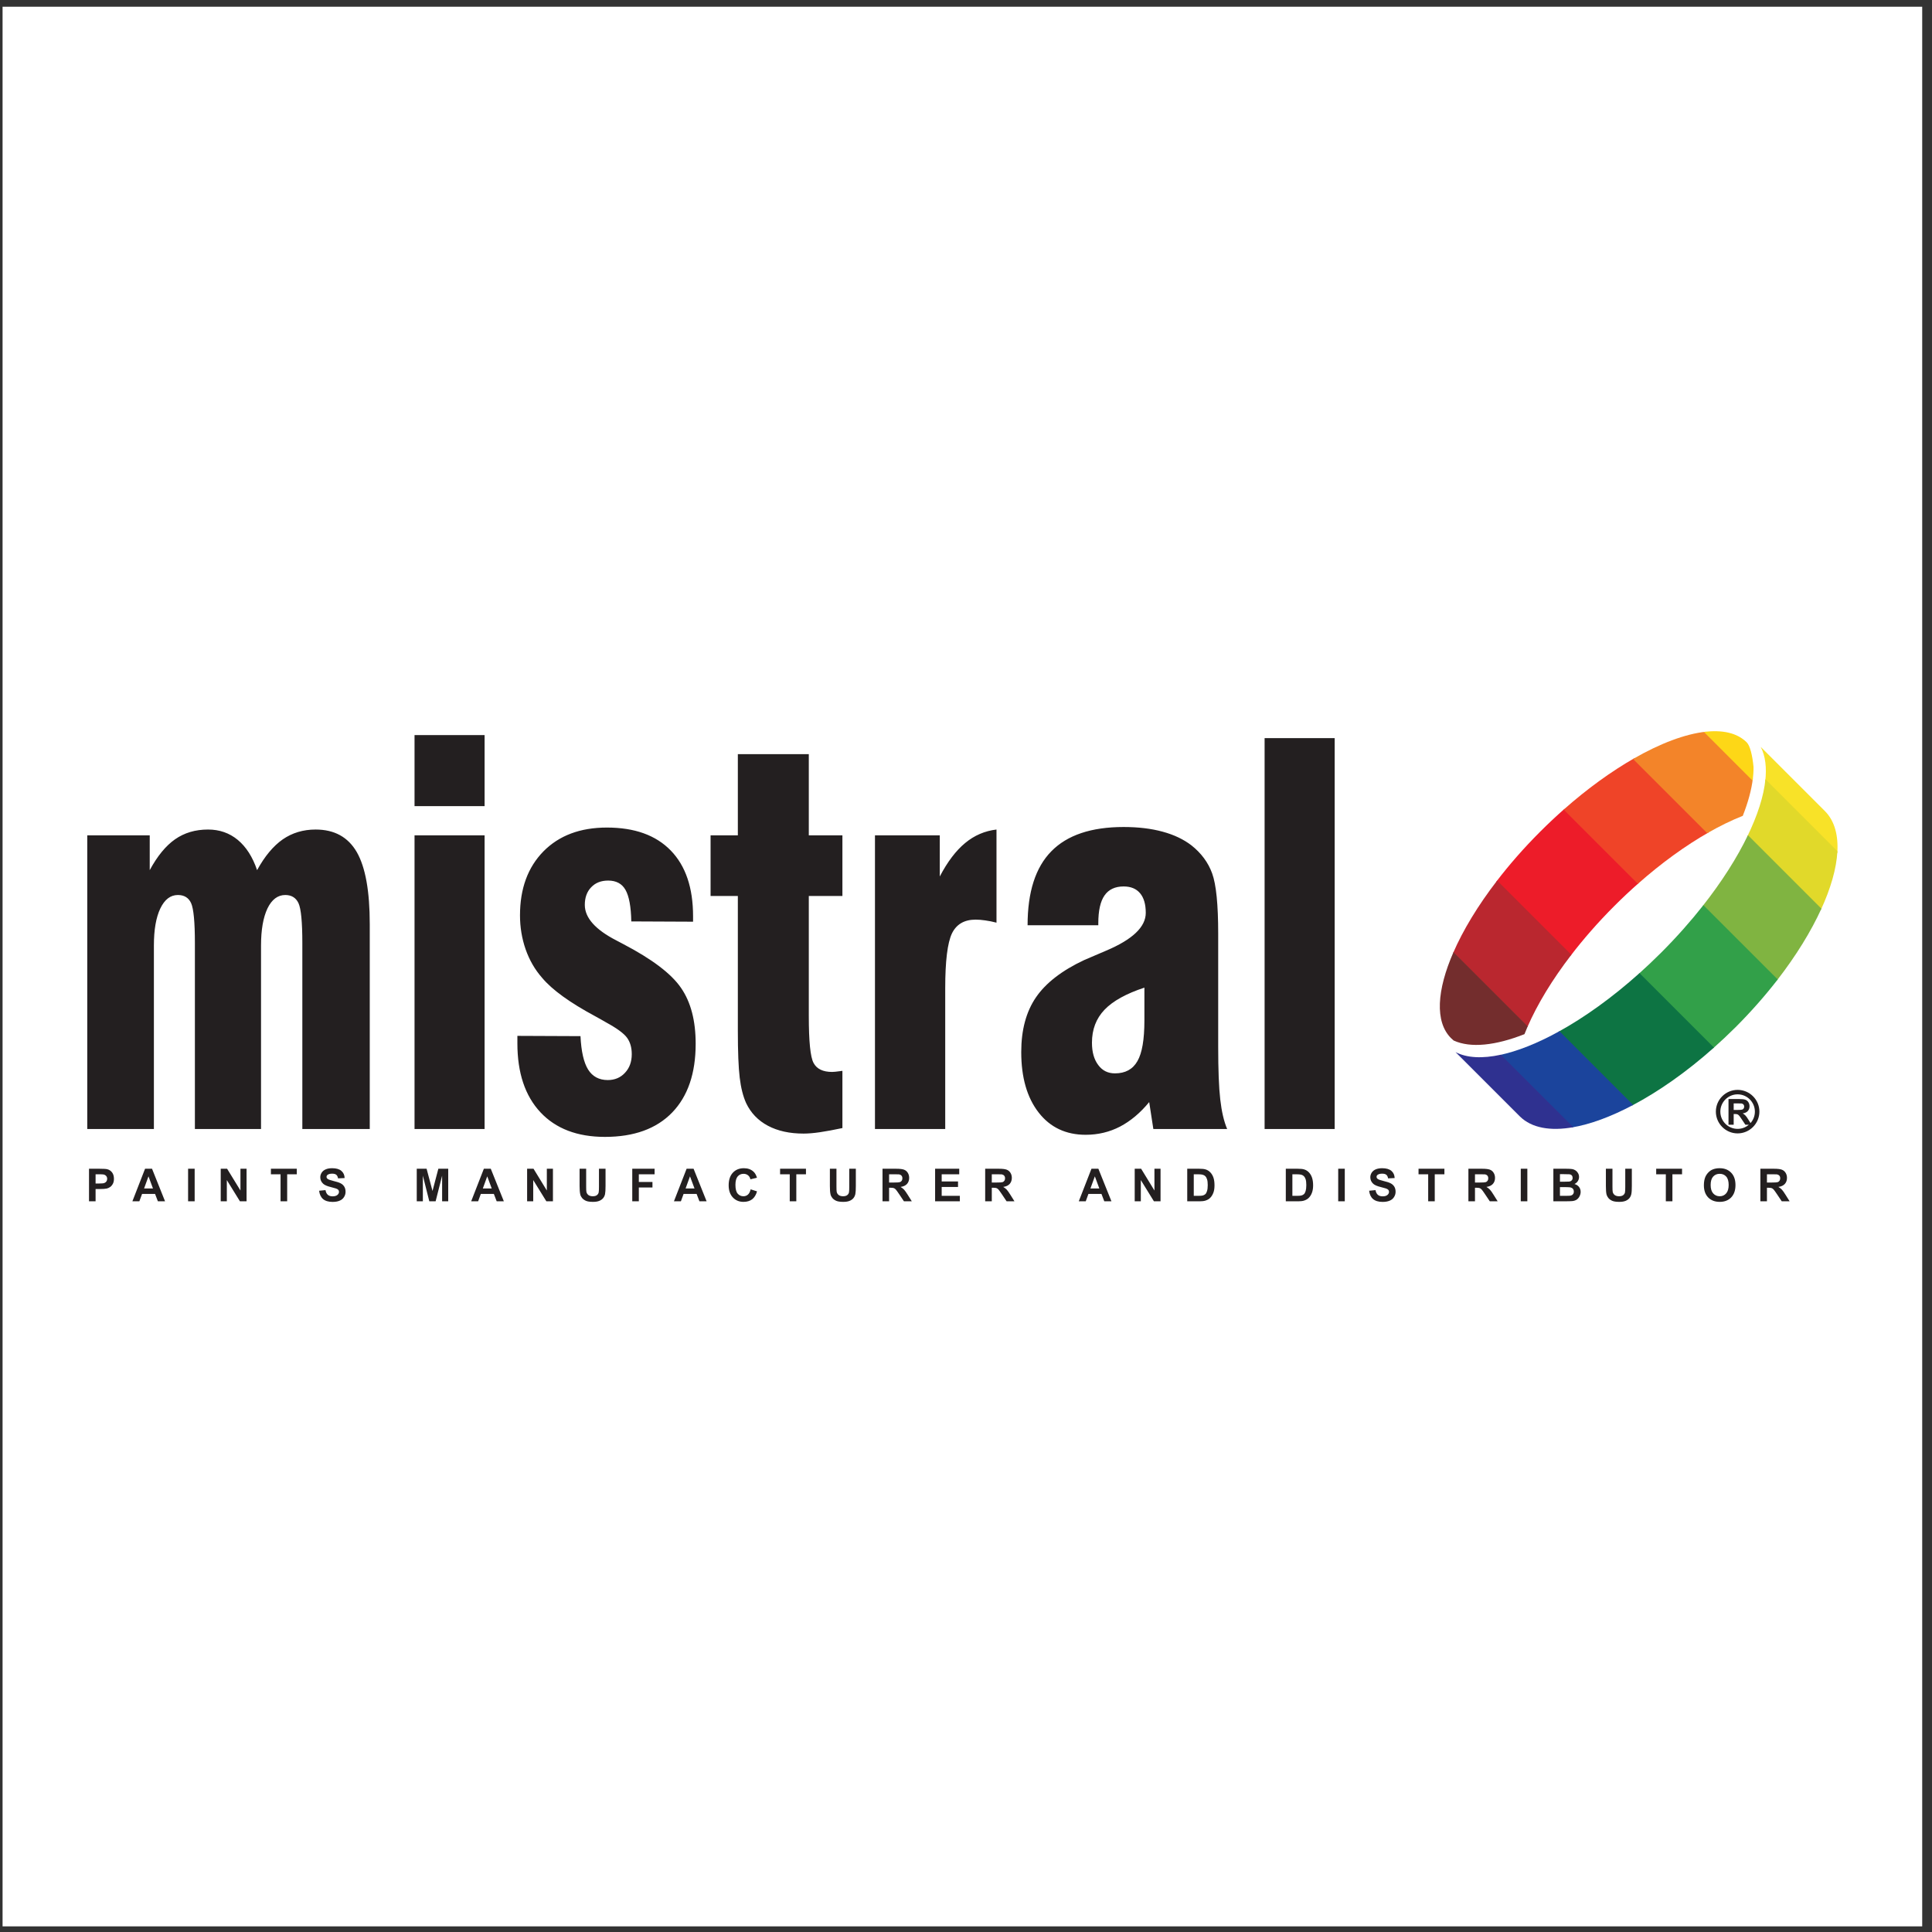 <?xml version="1.0" encoding="UTF-8"?>
<svg xmlns="http://www.w3.org/2000/svg" xmlns:xlink="http://www.w3.org/1999/xlink" width="194pt" height="194pt" viewBox="0 0 194 194" version="1.1">
<rect x="0" y="0" width="194" height="194" fill="#333333" stroke="none"/>
<g id="surface1">
<path style=" stroke:none;fill-rule:evenodd;fill:rgb(100%,100%,100%);fill-opacity:1;" d="M 0.258 0.676 L 193.016 0.676 L 193.016 193.434 L 0.258 193.434 L 0.258 0.676 "/>
<path style=" stroke:none;fill-rule:evenodd;fill:rgb(13.699%,12.199%,12.5%);fill-opacity:1;" d="M 8.762 113.367 L 8.762 83.879 L 15.035 83.879 L 15.035 87.375 C 15.797 85.965 16.645 84.93 17.578 84.277 C 18.512 83.625 19.613 83.297 20.887 83.297 C 22.043 83.297 23.039 83.645 23.879 84.34 C 24.715 85.035 25.367 86.047 25.816 87.375 C 26.578 85.984 27.441 84.949 28.391 84.285 C 29.348 83.625 30.449 83.297 31.691 83.297 C 33.574 83.297 34.953 84.051 35.828 85.566 C 36.695 87.078 37.129 89.488 37.129 92.805 L 37.129 113.367 L 30.359 113.367 L 30.359 94.691 C 30.359 92.586 30.23 91.254 29.977 90.699 C 29.723 90.148 29.273 89.871 28.645 89.871 C 27.891 89.871 27.289 90.324 26.855 91.223 C 26.43 92.125 26.211 93.359 26.211 94.945 L 26.211 113.367 L 19.57 113.367 L 19.57 94.691 C 19.57 92.586 19.441 91.254 19.195 90.699 C 18.949 90.148 18.504 89.871 17.863 89.871 C 17.113 89.871 16.531 90.324 16.098 91.223 C 15.668 92.125 15.453 93.359 15.453 94.945 L 15.453 113.367 Z M 41.625 80.945 L 41.625 73.812 L 48.66 73.812 L 48.66 80.945 Z M 41.625 113.367 L 41.625 83.879 L 48.66 83.879 L 48.66 113.367 Z M 51.953 104.016 L 58.289 104.043 C 58.363 105.574 58.617 106.688 59.051 107.391 C 59.492 108.098 60.152 108.453 61.027 108.453 C 61.73 108.453 62.309 108.211 62.758 107.723 C 63.211 107.242 63.438 106.617 63.438 105.852 C 63.438 105.191 63.281 104.645 62.965 104.207 C 62.652 103.773 61.957 103.262 60.871 102.668 C 60.637 102.527 60.273 102.328 59.777 102.051 C 57.219 100.676 55.438 99.391 54.43 98.18 C 53.711 97.363 53.164 96.414 52.781 95.328 C 52.402 94.238 52.215 93.098 52.215 91.914 C 52.215 89.23 53 87.09 54.57 85.488 C 56.141 83.895 58.266 83.098 60.938 83.098 C 63.715 83.098 65.852 83.859 67.352 85.402 C 68.848 86.941 69.594 89.141 69.594 92.012 L 69.594 92.551 L 63.391 92.523 C 63.363 91.047 63.168 89.992 62.809 89.359 C 62.457 88.73 61.871 88.422 61.066 88.422 C 60.355 88.422 59.785 88.645 59.359 89.098 C 58.934 89.539 58.723 90.133 58.723 90.863 C 58.723 92.16 59.785 93.352 61.902 94.438 C 62.195 94.586 62.418 94.707 62.582 94.797 C 65.473 96.309 67.41 97.77 68.391 99.207 C 69.371 100.633 69.855 102.492 69.855 104.809 C 69.855 107.781 69.07 110.082 67.492 111.715 C 65.914 113.344 63.66 114.16 60.742 114.16 C 57.969 114.16 55.805 113.332 54.266 111.688 C 52.723 110.035 51.953 107.73 51.953 104.758 Z M 84.59 113.273 C 83.73 113.457 82.973 113.594 82.328 113.691 C 81.688 113.785 81.141 113.828 80.691 113.828 C 79.285 113.828 78.094 113.566 77.105 113.039 C 76.121 112.516 75.395 111.758 74.922 110.766 C 74.617 110.09 74.398 109.234 74.277 108.211 C 74.152 107.184 74.09 105.609 74.09 103.504 L 74.09 89.969 L 71.352 89.969 L 71.352 83.879 L 74.09 83.879 L 74.09 75.727 L 81.215 75.727 L 81.215 83.879 L 84.59 83.879 L 84.59 89.969 L 81.215 89.969 L 81.215 102 C 81.215 104.566 81.371 106.148 81.695 106.738 C 82.016 107.34 82.637 107.637 83.555 107.637 C 83.723 107.637 83.984 107.609 84.352 107.559 C 84.449 107.539 84.531 107.531 84.59 107.531 Z M 87.859 113.367 L 87.859 83.879 L 94.367 83.879 L 94.367 88.012 C 95.141 86.531 95.992 85.41 96.922 84.645 C 97.848 83.879 98.895 83.434 100.062 83.297 L 100.062 92.648 C 99.668 92.543 99.293 92.473 98.934 92.422 C 98.574 92.367 98.254 92.344 97.961 92.344 C 96.824 92.344 96.031 92.812 95.582 93.742 C 95.141 94.684 94.914 96.5 94.914 99.223 L 94.914 113.367 Z M 114.914 99.172 C 113.09 99.773 111.75 100.512 110.91 101.391 C 110.066 102.277 109.648 103.371 109.648 104.703 C 109.648 105.637 109.855 106.383 110.277 106.941 C 110.688 107.504 111.25 107.781 111.953 107.781 C 112.992 107.781 113.746 107.375 114.211 106.555 C 114.684 105.746 114.914 104.383 114.914 102.461 Z M 115.812 113.367 L 115.395 110.664 C 114.504 111.75 113.531 112.566 112.469 113.125 C 111.414 113.672 110.262 113.949 109.02 113.949 C 107.027 113.949 105.449 113.203 104.289 111.707 C 103.129 110.211 102.547 108.191 102.547 105.645 C 102.547 103.418 103.039 101.59 104.027 100.145 C 105.016 98.703 106.633 97.449 108.879 96.398 C 109.422 96.16 110.156 95.848 111.078 95.457 C 113.727 94.336 115.051 93.074 115.051 91.664 C 115.051 90.793 114.855 90.133 114.473 89.688 C 114.094 89.238 113.547 89.012 112.828 89.012 C 111.969 89.012 111.324 89.316 110.91 89.914 C 110.492 90.516 110.285 91.445 110.285 92.707 L 110.285 92.906 L 103.184 92.906 C 103.184 89.578 103.977 87.098 105.57 85.48 C 107.164 83.852 109.59 83.043 112.828 83.043 C 114.293 83.043 115.598 83.199 116.742 83.512 C 117.895 83.824 118.852 84.285 119.629 84.879 C 120.617 85.66 121.32 86.602 121.719 87.707 C 122.121 88.812 122.324 90.828 122.324 93.754 L 122.324 105.113 C 122.324 107.418 122.391 109.184 122.531 110.402 C 122.668 111.609 122.898 112.602 123.223 113.367 Z M 134.02 113.367 L 126.984 113.367 L 126.984 74.117 L 134.02 74.117 L 134.02 113.367 "/>
<path style=" stroke:none;fill-rule:evenodd;fill:rgb(13.699%,12.199%,12.5%);fill-opacity:1;" d="M 8.938 120.629 L 8.938 117.359 L 9.996 117.359 C 10.398 117.359 10.66 117.375 10.781 117.41 C 10.969 117.457 11.125 117.562 11.254 117.727 C 11.379 117.895 11.441 118.105 11.441 118.363 C 11.441 118.566 11.406 118.734 11.332 118.871 C 11.258 119.008 11.168 119.117 11.055 119.195 C 10.941 119.273 10.828 119.324 10.711 119.348 C 10.555 119.379 10.324 119.395 10.027 119.395 L 9.598 119.395 L 9.598 120.629 Z M 9.598 117.914 L 9.598 118.84 L 9.957 118.84 C 10.219 118.84 10.395 118.824 10.48 118.789 C 10.566 118.754 10.637 118.703 10.688 118.629 C 10.734 118.555 10.762 118.469 10.762 118.375 C 10.762 118.254 10.727 118.156 10.656 118.078 C 10.586 118.004 10.496 117.953 10.391 117.934 C 10.312 117.922 10.152 117.914 9.918 117.914 Z M 16.574 120.629 L 15.855 120.629 L 15.57 119.887 L 14.266 119.887 L 13.992 120.629 L 13.293 120.629 L 14.566 117.359 L 15.266 117.359 Z M 15.359 119.336 L 14.91 118.121 L 14.469 119.336 Z M 18.887 120.629 L 18.887 117.359 L 19.547 117.359 L 19.547 120.629 Z M 22.164 120.629 L 22.164 117.359 L 22.805 117.359 L 24.145 119.543 L 24.145 117.359 L 24.758 117.359 L 24.758 120.629 L 24.094 120.629 L 22.777 118.496 L 22.777 120.629 Z M 28.172 120.629 L 28.172 117.914 L 27.203 117.914 L 27.203 117.359 L 29.801 117.359 L 29.801 117.914 L 28.836 117.914 L 28.836 120.629 Z M 32.043 119.566 L 32.684 119.504 C 32.723 119.719 32.801 119.879 32.918 119.977 C 33.039 120.078 33.195 120.129 33.398 120.129 C 33.609 120.129 33.77 120.082 33.879 119.992 C 33.984 119.902 34.039 119.797 34.039 119.68 C 34.039 119.602 34.016 119.535 33.973 119.48 C 33.926 119.426 33.848 119.379 33.734 119.34 C 33.656 119.312 33.48 119.266 33.207 119.195 C 32.852 119.109 32.605 119 32.461 118.875 C 32.262 118.695 32.16 118.473 32.16 118.215 C 32.16 118.051 32.207 117.895 32.301 117.75 C 32.395 117.605 32.531 117.492 32.711 117.418 C 32.887 117.34 33.102 117.305 33.352 117.305 C 33.766 117.305 34.074 117.395 34.281 117.574 C 34.488 117.754 34.598 117.992 34.605 118.293 L 33.945 118.324 C 33.918 118.156 33.855 118.035 33.766 117.961 C 33.672 117.887 33.531 117.852 33.348 117.852 C 33.156 117.852 33.004 117.891 32.895 117.969 C 32.828 118.02 32.789 118.086 32.789 118.172 C 32.789 118.25 32.824 118.316 32.891 118.371 C 32.973 118.438 33.176 118.512 33.496 118.59 C 33.816 118.664 34.055 118.742 34.207 118.824 C 34.363 118.902 34.484 119.016 34.57 119.156 C 34.656 119.297 34.699 119.469 34.699 119.676 C 34.699 119.863 34.648 120.039 34.543 120.203 C 34.441 120.367 34.293 120.488 34.102 120.566 C 33.914 120.648 33.676 120.688 33.391 120.688 C 32.977 120.688 32.66 120.59 32.438 120.402 C 32.219 120.211 32.086 119.93 32.043 119.566 Z M 41.848 120.629 L 41.848 117.359 L 42.836 117.359 L 43.43 119.59 L 44.016 117.359 L 45.008 117.359 L 45.008 120.629 L 44.395 120.629 L 44.395 118.055 L 43.742 120.629 L 43.109 120.629 L 42.461 118.055 L 42.461 120.629 Z M 50.594 120.629 L 49.875 120.629 L 49.59 119.887 L 48.281 119.887 L 48.012 120.629 L 47.312 120.629 L 48.586 117.359 L 49.281 117.359 Z M 49.375 119.336 L 48.926 118.121 L 48.484 119.336 Z M 52.93 120.629 L 52.93 117.359 L 53.574 117.359 L 54.91 119.543 L 54.91 117.359 L 55.523 117.359 L 55.523 120.629 L 54.863 120.629 L 53.543 118.496 L 53.543 120.629 Z M 58.199 117.359 L 58.859 117.359 L 58.859 119.129 C 58.859 119.41 58.867 119.594 58.883 119.676 C 58.91 119.809 58.98 119.918 59.086 120 C 59.191 120.078 59.34 120.121 59.523 120.121 C 59.711 120.121 59.852 120.082 59.945 120.004 C 60.039 119.93 60.098 119.836 60.117 119.723 C 60.137 119.613 60.145 119.426 60.145 119.168 L 60.145 117.359 L 60.805 117.359 L 60.805 119.078 C 60.805 119.469 60.789 119.746 60.754 119.91 C 60.719 120.07 60.652 120.207 60.555 120.32 C 60.461 120.43 60.332 120.52 60.172 120.586 C 60.012 120.652 59.801 120.684 59.543 120.684 C 59.23 120.684 58.992 120.648 58.832 120.578 C 58.672 120.504 58.543 120.41 58.449 120.297 C 58.355 120.18 58.293 120.059 58.266 119.934 C 58.223 119.746 58.199 119.469 58.199 119.102 Z M 63.488 120.629 L 63.488 117.359 L 65.73 117.359 L 65.73 117.914 L 64.148 117.914 L 64.148 118.688 L 65.516 118.688 L 65.516 119.238 L 64.148 119.238 L 64.148 120.629 Z M 70.953 120.629 L 70.234 120.629 L 69.949 119.887 L 68.641 119.887 L 68.371 120.629 L 67.672 120.629 L 68.945 117.359 L 69.645 117.359 Z M 69.738 119.336 L 69.285 118.121 L 68.844 119.336 Z M 75.375 119.426 L 76.016 119.629 C 75.918 119.984 75.754 120.25 75.527 120.426 C 75.297 120.598 75.008 120.684 74.656 120.684 C 74.223 120.684 73.867 120.535 73.586 120.238 C 73.309 119.941 73.168 119.535 73.168 119.023 C 73.168 118.48 73.309 118.055 73.59 117.754 C 73.871 117.453 74.238 117.305 74.699 117.305 C 75.098 117.305 75.422 117.422 75.672 117.66 C 75.82 117.797 75.934 118 76.008 118.262 L 75.352 118.418 C 75.316 118.246 75.234 118.113 75.113 118.016 C 74.988 117.918 74.84 117.867 74.664 117.867 C 74.422 117.867 74.227 117.953 74.074 118.129 C 73.926 118.301 73.848 118.586 73.848 118.973 C 73.848 119.387 73.922 119.68 74.07 119.855 C 74.219 120.031 74.414 120.121 74.652 120.121 C 74.828 120.121 74.977 120.066 75.105 119.953 C 75.23 119.844 75.32 119.664 75.375 119.426 Z M 79.301 120.629 L 79.301 117.914 L 78.332 117.914 L 78.332 117.359 L 80.93 117.359 L 80.93 117.914 L 79.961 117.914 L 79.961 120.629 Z M 83.332 117.359 L 83.992 117.359 L 83.992 119.129 C 83.992 119.41 84 119.594 84.016 119.676 C 84.043 119.809 84.113 119.918 84.219 120 C 84.324 120.078 84.469 120.121 84.656 120.121 C 84.84 120.121 84.984 120.082 85.078 120.004 C 85.172 119.93 85.23 119.836 85.25 119.723 C 85.27 119.613 85.277 119.426 85.277 119.168 L 85.277 117.359 L 85.938 117.359 L 85.938 119.078 C 85.938 119.469 85.922 119.746 85.887 119.91 C 85.848 120.07 85.785 120.207 85.688 120.32 C 85.594 120.43 85.465 120.52 85.305 120.586 C 85.145 120.652 84.934 120.684 84.676 120.684 C 84.363 120.684 84.125 120.648 83.965 120.578 C 83.801 120.504 83.676 120.41 83.582 120.297 C 83.488 120.18 83.426 120.059 83.398 119.934 C 83.352 119.746 83.332 119.469 83.332 119.102 Z M 88.617 120.629 L 88.617 117.359 L 90.008 117.359 C 90.359 117.359 90.609 117.391 90.77 117.449 C 90.93 117.508 91.055 117.609 91.152 117.762 C 91.246 117.91 91.293 118.082 91.293 118.277 C 91.293 118.52 91.219 118.723 91.078 118.883 C 90.934 119.043 90.715 119.145 90.43 119.184 C 90.574 119.27 90.691 119.359 90.785 119.461 C 90.875 119.559 91 119.738 91.16 119.992 L 91.559 120.629 L 90.77 120.629 L 90.293 119.918 C 90.121 119.664 90.008 119.504 89.945 119.438 C 89.883 119.371 89.816 119.324 89.746 119.301 C 89.676 119.277 89.566 119.266 89.414 119.266 L 89.277 119.266 L 89.277 120.629 Z M 89.277 118.742 L 89.766 118.742 C 90.086 118.742 90.281 118.73 90.359 118.703 C 90.441 118.676 90.5 118.629 90.547 118.562 C 90.59 118.5 90.613 118.418 90.613 118.32 C 90.613 118.207 90.582 118.121 90.523 118.051 C 90.465 117.984 90.383 117.941 90.277 117.922 C 90.223 117.914 90.062 117.914 89.793 117.914 L 89.277 117.914 Z M 93.898 120.629 L 93.898 117.359 L 96.32 117.359 L 96.32 117.914 L 94.559 117.914 L 94.559 118.637 L 96.199 118.637 L 96.199 119.188 L 94.559 119.188 L 94.559 120.078 L 96.383 120.078 L 96.383 120.629 Z M 98.926 120.629 L 98.926 117.359 L 100.316 117.359 C 100.664 117.359 100.922 117.391 101.078 117.449 C 101.234 117.508 101.363 117.609 101.461 117.762 C 101.555 117.91 101.602 118.082 101.602 118.277 C 101.602 118.52 101.527 118.723 101.387 118.883 C 101.242 119.043 101.023 119.145 100.738 119.184 C 100.883 119.27 101 119.359 101.094 119.461 C 101.184 119.559 101.309 119.738 101.469 119.992 L 101.867 120.629 L 101.078 120.629 L 100.602 119.918 C 100.43 119.664 100.312 119.504 100.254 119.438 C 100.191 119.371 100.125 119.324 100.055 119.301 C 99.984 119.277 99.871 119.266 99.719 119.266 L 99.59 119.266 L 99.59 120.629 Z M 99.59 118.742 L 100.074 118.742 C 100.395 118.742 100.59 118.73 100.672 118.703 C 100.746 118.676 100.809 118.629 100.855 118.562 C 100.898 118.5 100.922 118.418 100.922 118.32 C 100.922 118.207 100.891 118.121 100.832 118.051 C 100.773 117.984 100.691 117.941 100.586 117.922 C 100.531 117.914 100.371 117.914 100.102 117.914 L 99.59 117.914 Z M 111.605 120.629 L 110.887 120.629 L 110.602 119.887 L 109.293 119.887 L 109.023 120.629 L 108.324 120.629 L 109.598 117.359 L 110.293 117.359 Z M 110.387 119.336 L 109.938 118.121 L 109.496 119.336 Z M 113.941 120.629 L 113.941 117.359 L 114.586 117.359 L 115.922 119.543 L 115.922 117.359 L 116.535 117.359 L 116.535 120.629 L 115.871 120.629 L 114.555 118.496 L 114.555 120.629 Z M 119.215 117.359 L 120.422 117.359 C 120.691 117.359 120.898 117.379 121.043 117.422 C 121.234 117.477 121.398 117.578 121.535 117.723 C 121.672 117.867 121.777 118.043 121.848 118.254 C 121.918 118.461 121.953 118.719 121.953 119.027 C 121.953 119.293 121.922 119.527 121.855 119.723 C 121.773 119.957 121.656 120.152 121.504 120.297 C 121.391 120.41 121.234 120.496 121.039 120.559 C 120.895 120.605 120.699 120.629 120.453 120.629 L 119.215 120.629 Z M 119.871 117.914 L 119.871 120.078 L 120.367 120.078 C 120.551 120.078 120.684 120.066 120.766 120.047 C 120.871 120.02 120.961 119.977 121.031 119.91 C 121.102 119.848 121.16 119.742 121.203 119.594 C 121.25 119.449 121.273 119.25 121.273 118.996 C 121.273 118.742 121.25 118.551 121.203 118.414 C 121.16 118.277 121.098 118.172 121.02 118.098 C 120.938 118.023 120.836 117.973 120.711 117.945 C 120.621 117.922 120.438 117.914 120.172 117.914 Z M 129.113 117.359 L 130.32 117.359 C 130.59 117.359 130.801 117.379 130.941 117.422 C 131.133 117.477 131.297 117.578 131.434 117.723 C 131.57 117.867 131.676 118.043 131.746 118.254 C 131.816 118.461 131.855 118.719 131.855 119.027 C 131.855 119.293 131.82 119.527 131.754 119.723 C 131.672 119.961 131.555 120.152 131.402 120.297 C 131.289 120.41 131.133 120.496 130.938 120.559 C 130.793 120.605 130.598 120.629 130.355 120.629 L 129.113 120.629 Z M 129.773 117.914 L 129.773 120.078 L 130.266 120.078 C 130.449 120.078 130.582 120.066 130.664 120.047 C 130.773 120.02 130.859 119.977 130.934 119.91 C 131.004 119.848 131.059 119.742 131.105 119.594 C 131.148 119.449 131.172 119.25 131.172 118.996 C 131.172 118.742 131.148 118.551 131.105 118.414 C 131.059 118.277 130.996 118.172 130.918 118.098 C 130.836 118.023 130.734 117.969 130.609 117.945 C 130.52 117.922 130.34 117.914 130.07 117.914 Z M 134.375 120.629 L 134.375 117.359 L 135.035 117.359 L 135.035 120.629 Z M 137.48 119.566 L 138.121 119.504 C 138.16 119.719 138.238 119.875 138.355 119.977 C 138.477 120.078 138.633 120.129 138.836 120.129 C 139.047 120.129 139.207 120.086 139.316 119.992 C 139.422 119.902 139.477 119.797 139.477 119.68 C 139.477 119.602 139.453 119.535 139.41 119.48 C 139.363 119.426 139.285 119.379 139.172 119.34 C 139.094 119.312 138.918 119.266 138.645 119.195 C 138.289 119.109 138.039 119 137.898 118.875 C 137.699 118.695 137.598 118.473 137.598 118.215 C 137.598 118.051 137.645 117.895 137.738 117.75 C 137.832 117.605 137.969 117.492 138.145 117.418 C 138.324 117.344 138.539 117.305 138.789 117.305 C 139.199 117.305 139.508 117.395 139.719 117.574 C 139.926 117.754 140.031 117.992 140.043 118.293 L 139.383 118.324 C 139.355 118.156 139.297 118.035 139.203 117.961 C 139.109 117.887 138.969 117.852 138.785 117.852 C 138.594 117.852 138.441 117.891 138.332 117.969 C 138.262 118.02 138.227 118.086 138.227 118.172 C 138.227 118.25 138.262 118.316 138.328 118.371 C 138.41 118.441 138.613 118.512 138.934 118.59 C 139.254 118.664 139.492 118.742 139.645 118.824 C 139.801 118.906 139.922 119.016 140.008 119.156 C 140.094 119.297 140.137 119.469 140.137 119.676 C 140.137 119.863 140.086 120.039 139.98 120.203 C 139.879 120.367 139.73 120.488 139.539 120.566 C 139.348 120.648 139.113 120.688 138.828 120.688 C 138.414 120.688 138.098 120.59 137.875 120.402 C 137.652 120.211 137.523 119.93 137.48 119.566 Z M 143.41 120.629 L 143.41 117.914 L 142.441 117.914 L 142.441 117.359 L 145.039 117.359 L 145.039 117.914 L 144.07 117.914 L 144.07 120.629 Z M 147.449 120.629 L 147.449 117.359 L 148.84 117.359 C 149.188 117.359 149.441 117.391 149.602 117.449 C 149.758 117.508 149.887 117.609 149.98 117.762 C 150.074 117.91 150.121 118.082 150.121 118.277 C 150.121 118.52 150.051 118.723 149.906 118.883 C 149.762 119.043 149.547 119.145 149.258 119.184 C 149.402 119.27 149.52 119.359 149.613 119.461 C 149.707 119.559 149.832 119.738 149.988 119.992 L 150.387 120.629 L 149.598 120.629 L 149.121 119.918 C 148.953 119.664 148.836 119.504 148.773 119.438 C 148.711 119.371 148.645 119.324 148.574 119.301 C 148.504 119.277 148.395 119.266 148.242 119.266 L 148.109 119.266 L 148.109 120.629 Z M 148.109 118.742 L 148.598 118.742 C 148.914 118.742 149.113 118.73 149.191 118.703 C 149.27 118.676 149.332 118.629 149.375 118.562 C 149.422 118.496 149.441 118.418 149.441 118.32 C 149.441 118.207 149.414 118.121 149.355 118.051 C 149.297 117.984 149.215 117.941 149.105 117.922 C 149.051 117.918 148.891 117.914 148.621 117.914 L 148.109 117.914 Z M 152.707 120.629 L 152.707 117.359 L 153.367 117.359 L 153.367 120.629 Z M 155.98 117.359 L 157.285 117.359 C 157.547 117.359 157.738 117.371 157.867 117.391 C 157.992 117.414 158.105 117.457 158.207 117.527 C 158.309 117.594 158.391 117.684 158.457 117.801 C 158.523 117.914 158.559 118.043 158.559 118.184 C 158.559 118.336 158.516 118.477 158.434 118.605 C 158.352 118.73 158.238 118.828 158.098 118.891 C 158.297 118.949 158.449 119.047 158.559 119.188 C 158.664 119.328 158.719 119.492 158.719 119.68 C 158.719 119.828 158.684 119.973 158.613 120.113 C 158.547 120.254 158.449 120.367 158.332 120.453 C 158.211 120.535 158.062 120.586 157.891 120.605 C 157.777 120.617 157.512 120.625 157.094 120.629 L 155.98 120.629 Z M 156.641 117.902 L 156.641 118.66 L 157.07 118.66 C 157.328 118.66 157.488 118.656 157.551 118.648 C 157.664 118.637 157.754 118.598 157.816 118.531 C 157.883 118.469 157.914 118.383 157.914 118.277 C 157.914 118.176 157.887 118.094 157.832 118.031 C 157.777 117.965 157.691 117.926 157.582 117.914 C 157.52 117.906 157.328 117.902 157.02 117.902 Z M 156.641 119.203 L 156.641 120.078 L 157.25 120.078 C 157.488 120.078 157.641 120.07 157.703 120.059 C 157.801 120.039 157.883 119.996 157.941 119.926 C 158.004 119.859 158.035 119.766 158.035 119.648 C 158.035 119.551 158.012 119.469 157.965 119.398 C 157.918 119.332 157.848 119.281 157.758 119.25 C 157.668 119.219 157.473 119.203 157.172 119.203 Z M 161.254 117.359 L 161.914 117.359 L 161.914 119.129 C 161.914 119.41 161.922 119.594 161.938 119.676 C 161.965 119.809 162.035 119.918 162.141 120 C 162.246 120.078 162.391 120.121 162.574 120.121 C 162.762 120.121 162.902 120.082 163 120.004 C 163.094 119.93 163.152 119.836 163.172 119.723 C 163.191 119.613 163.199 119.426 163.199 119.168 L 163.199 117.359 L 163.859 117.359 L 163.859 119.078 C 163.859 119.469 163.844 119.746 163.805 119.91 C 163.77 120.07 163.703 120.207 163.609 120.32 C 163.512 120.43 163.387 120.52 163.227 120.586 C 163.062 120.652 162.855 120.684 162.594 120.684 C 162.281 120.684 162.047 120.648 161.887 120.578 C 161.723 120.504 161.598 120.41 161.504 120.297 C 161.41 120.18 161.348 120.059 161.316 119.934 C 161.273 119.746 161.254 119.469 161.254 119.102 Z M 167.273 120.629 L 167.273 117.914 L 166.305 117.914 L 166.305 117.359 L 168.902 117.359 L 168.902 117.914 L 167.934 117.914 L 167.934 120.629 Z M 171.094 119.016 C 171.094 118.68 171.145 118.402 171.242 118.176 C 171.316 118.008 171.418 117.859 171.547 117.727 C 171.676 117.594 171.816 117.496 171.969 117.434 C 172.176 117.348 172.41 117.305 172.676 117.305 C 173.156 117.305 173.543 117.453 173.832 117.754 C 174.121 118.051 174.266 118.465 174.266 118.996 C 174.266 119.527 174.121 119.938 173.836 120.238 C 173.547 120.535 173.164 120.684 172.684 120.684 C 172.199 120.684 171.812 120.535 171.523 120.238 C 171.238 119.941 171.094 119.535 171.094 119.016 Z M 171.773 118.992 C 171.773 119.363 171.859 119.645 172.031 119.836 C 172.199 120.023 172.418 120.121 172.684 120.121 C 172.945 120.121 173.16 120.027 173.328 119.836 C 173.496 119.645 173.582 119.363 173.582 118.984 C 173.582 118.609 173.5 118.328 173.336 118.145 C 173.172 117.961 172.953 117.867 172.684 117.867 C 172.41 117.867 172.191 117.961 172.023 118.148 C 171.855 118.336 171.773 118.613 171.773 118.992 Z M 176.766 120.629 L 176.766 117.359 L 178.152 117.359 C 178.504 117.359 178.758 117.391 178.914 117.449 C 179.074 117.508 179.199 117.609 179.297 117.762 C 179.391 117.91 179.438 118.082 179.438 118.277 C 179.438 118.52 179.367 118.723 179.223 118.883 C 179.078 119.043 178.863 119.145 178.574 119.184 C 178.719 119.27 178.836 119.359 178.93 119.461 C 179.023 119.559 179.145 119.738 179.305 119.992 L 179.703 120.629 L 178.914 120.629 L 178.438 119.918 C 178.266 119.664 178.152 119.504 178.09 119.438 C 178.027 119.371 177.961 119.324 177.891 119.301 C 177.82 119.277 177.711 119.266 177.559 119.266 L 177.426 119.266 L 177.426 120.629 Z M 177.426 118.742 L 177.914 118.742 C 178.23 118.742 178.426 118.73 178.508 118.703 C 178.586 118.676 178.645 118.629 178.691 118.562 C 178.734 118.496 178.758 118.418 178.758 118.32 C 178.758 118.207 178.73 118.121 178.672 118.051 C 178.609 117.984 178.527 117.941 178.422 117.922 C 178.367 117.918 178.207 117.914 177.938 117.914 L 177.426 117.914 L 177.426 118.742 "/>
<path style=" stroke:none;fill-rule:evenodd;fill:rgb(13.699%,12.199%,12.5%);fill-opacity:1;" d="M 174.48 109.438 C 175.684 109.438 176.668 110.418 176.668 111.621 C 176.668 112.824 175.684 113.809 174.48 113.809 C 173.277 113.809 172.297 112.824 172.297 111.621 C 172.297 110.418 173.277 109.438 174.48 109.438 Z M 173.566 112.941 L 173.566 110.359 L 174.66 110.359 C 174.938 110.359 175.137 110.383 175.262 110.43 C 175.387 110.477 175.488 110.559 175.562 110.676 C 175.637 110.797 175.676 110.93 175.676 111.082 C 175.676 111.277 175.617 111.438 175.504 111.562 C 175.391 111.688 175.223 111.77 174.992 111.801 C 175.105 111.867 175.199 111.938 175.273 112.02 C 175.348 112.098 175.445 112.234 175.57 112.438 L 175.777 112.77 C 176.051 112.465 176.215 112.062 176.215 111.621 C 176.215 110.668 175.438 109.887 174.48 109.887 C 173.527 109.887 172.746 110.668 172.746 111.621 C 172.746 112.578 173.527 113.355 174.48 113.355 C 174.91 113.355 175.305 113.199 175.605 112.941 L 175.262 112.941 L 174.887 112.379 C 174.754 112.176 174.66 112.051 174.609 112 C 174.562 111.949 174.508 111.91 174.453 111.891 C 174.398 111.871 174.312 111.863 174.191 111.863 L 174.086 111.863 L 174.086 112.941 Z M 174.086 111.453 L 174.473 111.453 C 174.723 111.453 174.879 111.441 174.941 111.418 C 175.004 111.398 175.051 111.363 175.086 111.309 C 175.121 111.258 175.141 111.195 175.141 111.117 C 175.141 111.031 175.117 110.961 175.07 110.906 C 175.023 110.852 174.957 110.82 174.871 110.805 C 174.832 110.801 174.703 110.797 174.492 110.797 L 174.086 110.797 L 174.086 111.453 "/>
<path style=" stroke:none;fill-rule:evenodd;fill:rgb(92.899%,10.999%,16.1%);fill-opacity:1;" d="M 157.094 81.223 L 164.547 88.676 C 163.73 89.395 162.918 90.156 162.113 90.961 C 160.473 92.602 159 94.285 157.719 95.961 L 150.266 88.508 C 151.547 86.832 153.02 85.145 154.66 83.508 C 155.465 82.703 156.277 81.941 157.094 81.223 "/>
<path style=" stroke:none;fill-rule:evenodd;fill:rgb(72.899%,15.3%,18.399%);fill-opacity:1;" d="M 150.336 88.418 L 157.789 95.871 C 155.859 98.375 154.363 100.855 153.379 103.117 L 145.926 95.664 C 146.91 93.402 148.406 90.922 150.336 88.418 "/>
<path style=" stroke:none;fill-rule:evenodd;fill:rgb(45.099%,17.599%,17.599%);fill-opacity:1;" d="M 153.402 103.062 L 145.949 95.609 C 144.281 99.414 144.062 102.605 145.703 104.242 C 145.789 104.328 145.879 104.41 145.969 104.484 C 147.672 105.262 150.18 104.988 153.078 103.844 C 153.18 103.586 153.289 103.324 153.402 103.062 "/>
<path style=" stroke:none;fill-rule:evenodd;fill:rgb(93.7%,26.7%,15.7%);fill-opacity:1;" d="M 164.129 76.125 L 171.586 83.578 C 169.285 84.887 166.855 86.633 164.465 88.75 L 157.012 81.297 C 159.402 79.18 161.836 77.434 164.129 76.125 "/>
<path style=" stroke:none;fill-rule:evenodd;fill:rgb(95.299%,51.799%,16.1%);fill-opacity:1;" d="M 171.309 73.473 L 176.012 78.176 C 175.875 79.312 175.531 80.574 175 81.922 C 173.867 82.367 172.668 82.953 171.434 83.664 L 163.98 76.211 C 166.695 74.645 169.234 73.691 171.309 73.473 "/>
<path style=" stroke:none;fill-rule:evenodd;fill:rgb(99.199%,84.299%,9%);fill-opacity:1;" d="M 171.098 73.496 L 175.984 78.387 C 176.051 77.906 176.086 77.445 176.078 77.012 C 175.969 75.855 175.73 74.879 175.398 74.547 C 174.438 73.586 172.941 73.262 171.098 73.496 "/>
<path style=" stroke:none;fill-rule:evenodd;fill:rgb(96.899%,88.599%,15.7%);fill-opacity:1;" d="M 177.254 78.465 L 184.488 85.699 C 184.617 83.914 184.234 82.449 183.266 81.465 L 176.801 75 C 177.277 75.914 177.414 77.094 177.254 78.465 "/>
<path style=" stroke:none;fill-rule:evenodd;fill:rgb(88.199%,85.1%,16.499%);fill-opacity:1;" d="M 175.438 84.023 L 182.82 91.406 C 183.836 89.219 184.414 87.191 184.5 85.477 L 177.273 78.25 C 177.113 79.922 176.48 81.895 175.438 84.023 "/>
<path style=" stroke:none;fill-rule:evenodd;fill:rgb(50.2%,70.599%,25.499%);fill-opacity:1;" d="M 175.516 83.863 L 182.895 91.242 C 181.859 93.52 180.348 95.977 178.438 98.441 L 170.973 90.977 C 172.898 88.535 174.438 86.109 175.516 83.863 "/>
<path style=" stroke:none;fill-rule:evenodd;fill:rgb(19.6%,62.7%,28.6%);fill-opacity:1;" d="M 171.043 90.891 L 178.508 98.352 C 177.266 99.957 175.852 101.566 174.289 103.133 C 173.539 103.879 172.781 104.59 172.02 105.266 L 164.547 97.793 C 165.305 97.113 166.062 96.398 166.809 95.652 C 168.371 94.09 169.789 92.484 171.043 90.891 "/>
<path style=" stroke:none;fill-rule:evenodd;fill:rgb(5.099%,45.499%,26.299%);fill-opacity:1;" d="M 164.629 97.715 L 172.105 105.191 C 169.352 107.645 166.531 109.617 163.887 111.008 L 156.484 103.605 C 159.094 102.172 161.891 100.172 164.629 97.715 "/>
<path style=" stroke:none;fill-rule:evenodd;fill:rgb(10.599%,26.7%,61.2%);fill-opacity:1;" d="M 156.59 103.547 L 163.992 110.953 C 161.77 112.133 159.672 112.906 157.844 113.211 L 150.574 105.941 C 152.359 105.57 154.41 104.754 156.59 103.547 "/>
<path style=" stroke:none;fill-rule:evenodd;fill:rgb(18.399%,19.199%,56.499%);fill-opacity:1;" d="M 150.703 105.91 L 157.98 113.188 C 155.684 113.594 153.805 113.273 152.621 112.109 L 146.156 105.645 C 147.305 106.242 148.867 106.309 150.703 105.91 "/>
</g>
</svg>
